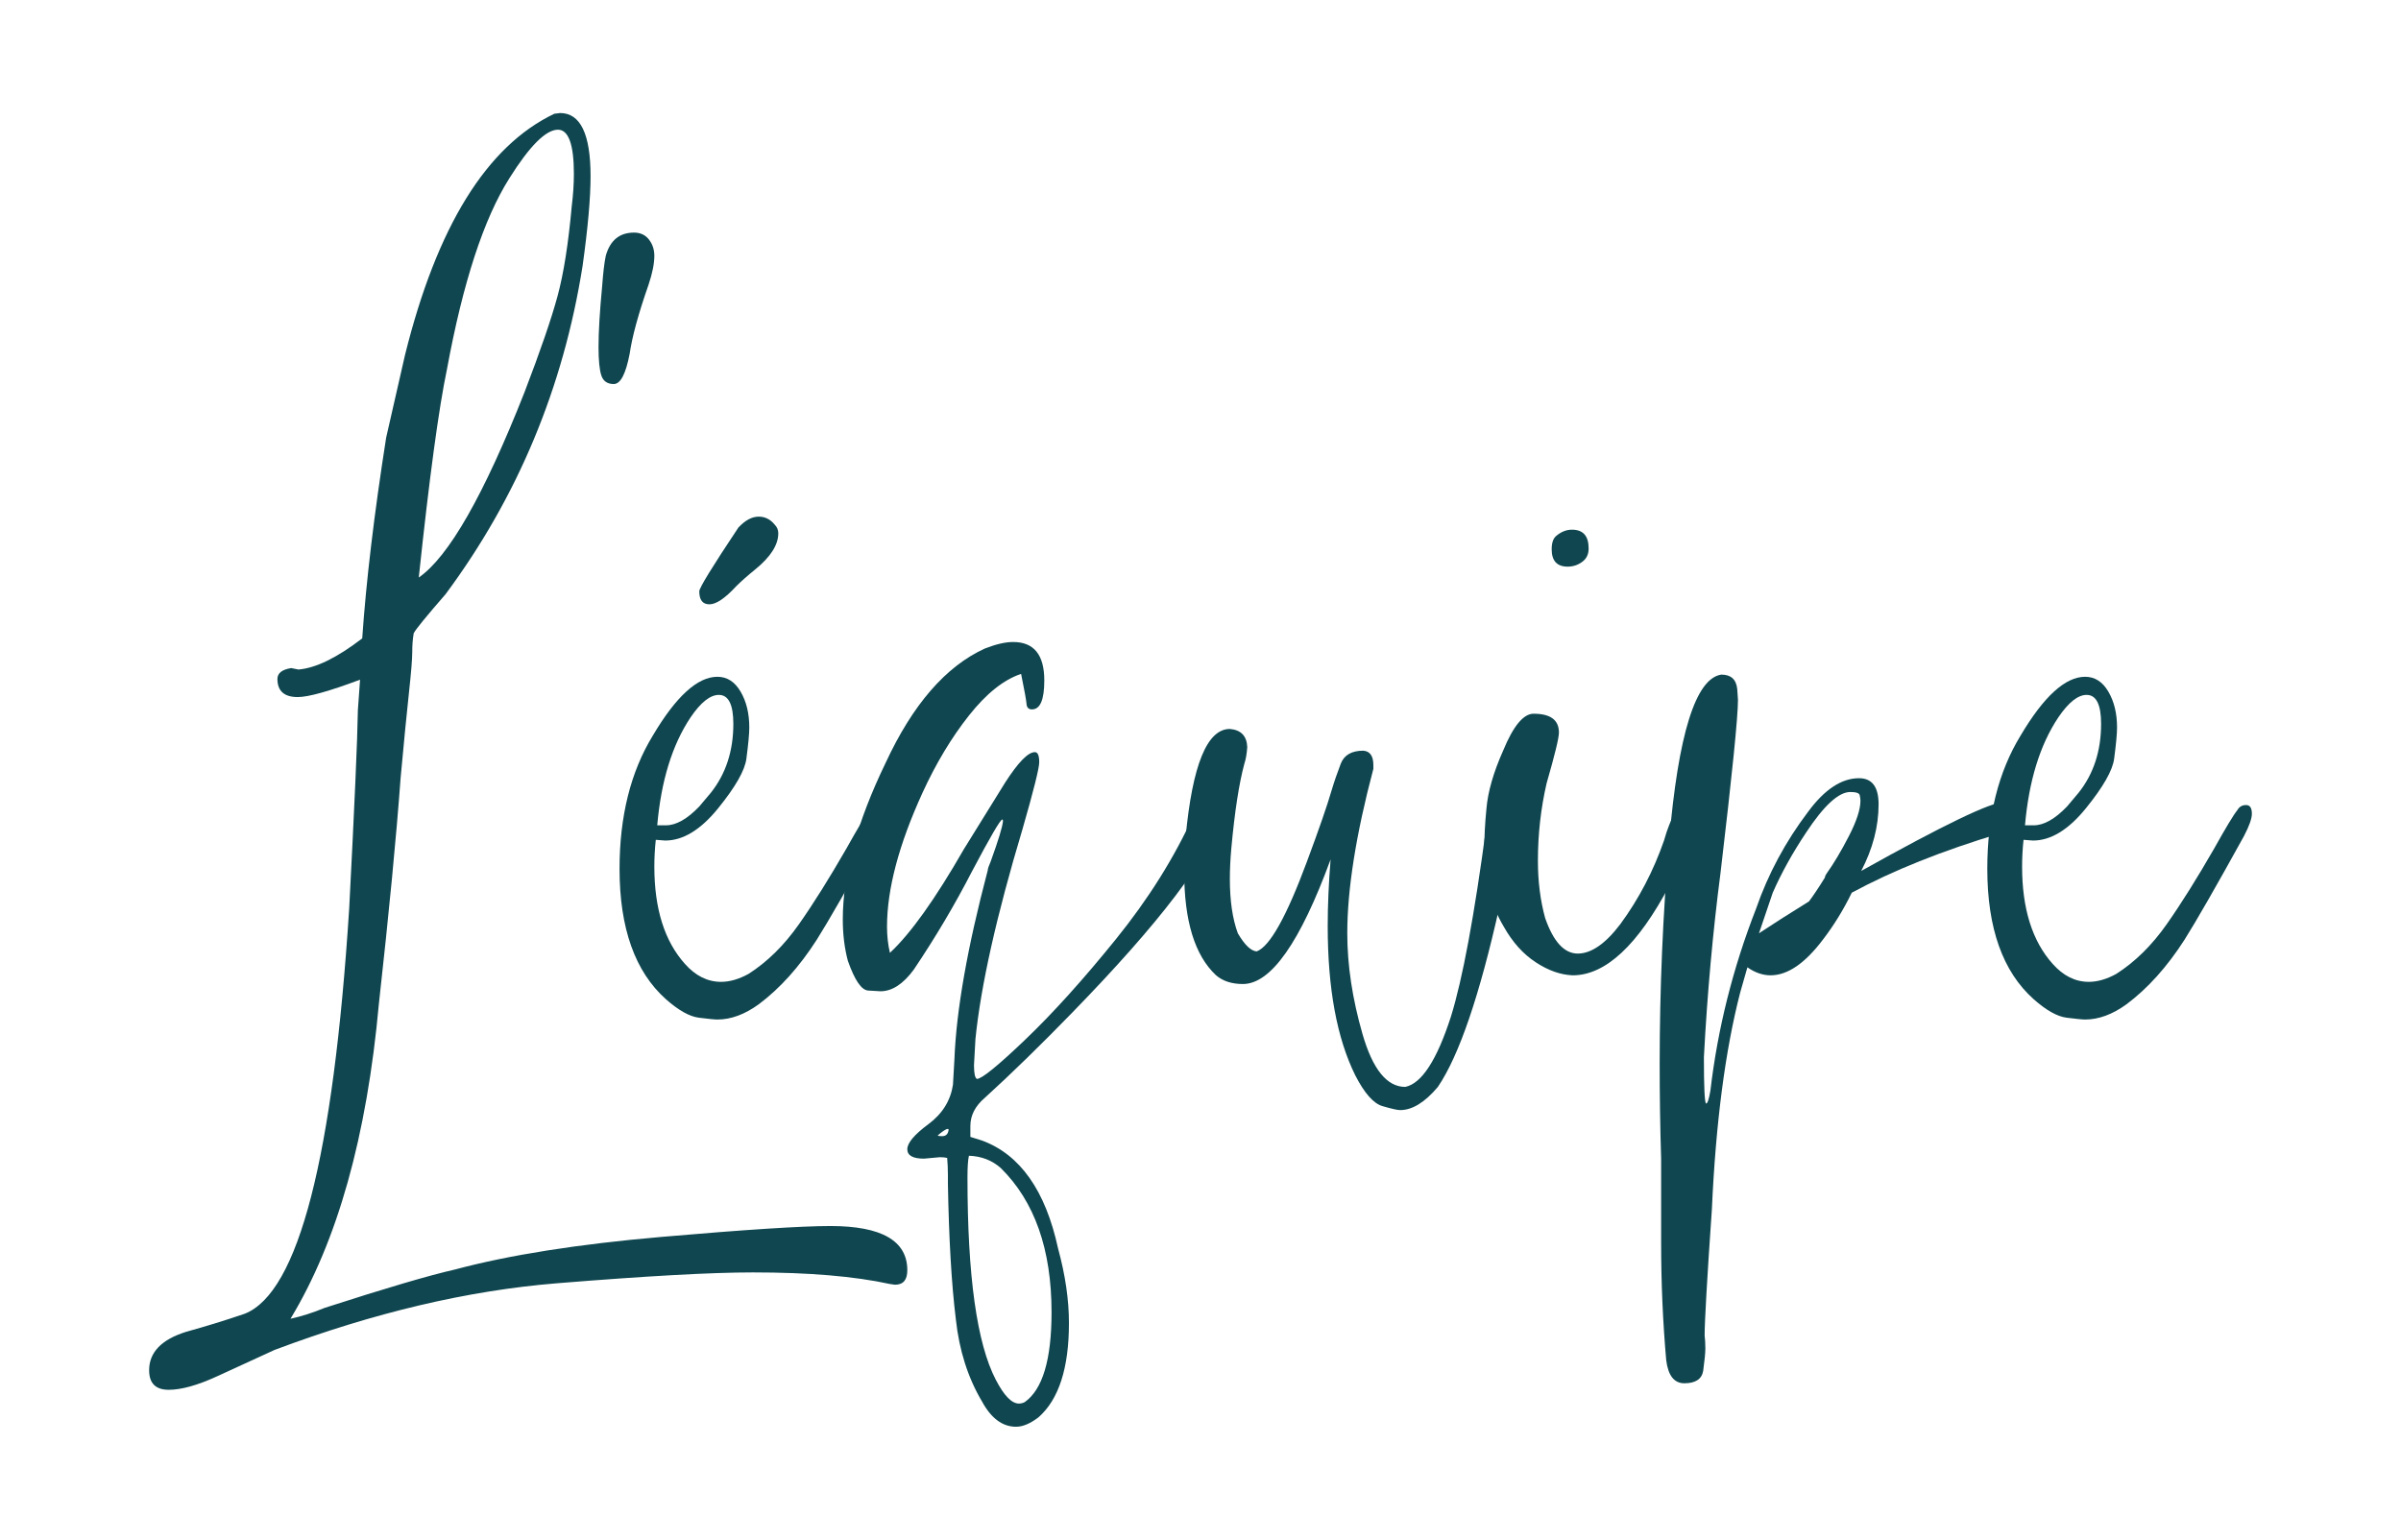 <?xml version="1.0" encoding="utf-8"?>
<!-- Generator: Adobe Illustrator 27.6.1, SVG Export Plug-In . SVG Version: 6.00 Build 0)  -->
<svg version="1.1" id="Calque_1" xmlns="http://www.w3.org/2000/svg" xmlns:xlink="http://www.w3.org/1999/xlink" x="0px" y="0px"
	 viewBox="0 0 265 170" style="enable-background:new 0 0 265 170;" xml:space="preserve">
<style type="text/css">
	.st0{fill:#0F464F;}
</style>
<g>
	<path class="st0" d="M18.62,153.44c-1.44,0-2.16-0.72-2.16-2.16c0-1.97,1.36-3.39,4.08-4.24c2.13-0.59,4.29-1.25,6.48-2
		c5.92-2.35,9.76-17.25,11.52-44.72c0.59-11.36,0.91-18.67,0.96-21.92l0.24-3.36c-3.41,1.28-5.71,1.92-6.88,1.92
		c-1.49,0-2.24-0.67-2.24-2c0-0.64,0.51-1.04,1.52-1.2l0.8,0.16c1.92-0.16,4.27-1.31,7.04-3.44c0.43-6.29,1.31-13.68,2.64-22.16
		l2.08-9.12c3.52-14.19,9.01-23.07,16.48-26.64l0.64-0.08c2.24,0,3.36,2.32,3.36,6.96c0,2.4-0.29,5.71-0.88,9.92
		C62.17,42.8,57.13,54.88,49.18,65.6c-2.13,2.45-3.31,3.89-3.52,4.32c-0.11,0.64-0.16,1.33-0.16,2.08c0,0.75-0.12,2.23-0.36,4.44
		c-0.24,2.21-0.55,5.35-0.92,9.4c-0.48,6.56-1.28,14.88-2.4,24.96c-1.33,14.67-4.59,26.27-9.76,34.8c1.23-0.27,2.48-0.67,3.76-1.2
		c6.77-2.19,11.57-3.6,14.4-4.24c5.97-1.6,13.57-2.8,22.8-3.6c9.23-0.8,15.44-1.2,18.64-1.2c5.65,0,8.48,1.63,8.48,4.88
		c0,1.07-0.45,1.6-1.36,1.6l-0.56-0.08c-3.89-0.85-8.93-1.28-15.12-1.28c-4.59,0-11.8,0.4-21.64,1.2s-20.23,3.25-31.16,7.36
		c-2.08,0.96-4.2,1.93-6.36,2.92C21.78,152.95,20.01,153.44,18.62,153.44z M46.22,63.76c3.31-2.29,7.2-9.12,11.68-20.48
		c1.76-4.59,2.97-8.12,3.64-10.6c0.67-2.48,1.19-5.77,1.56-9.88c0.16-1.28,0.24-2.48,0.24-3.6c0-3.25-0.59-4.88-1.76-4.88
		c-1.33,0-3.12,1.79-5.36,5.36c-2.83,4.48-5.12,11.49-6.88,21.04C48.43,45.04,47.39,52.72,46.22,63.76z"/>
	<path class="st0" d="M67.74,42.4c-0.69,0-1.15-0.31-1.36-0.92c-0.21-0.61-0.32-1.67-0.32-3.16c0-1.65,0.13-3.89,0.4-6.72
		c0.11-1.49,0.24-2.61,0.4-3.36c0.48-1.71,1.52-2.56,3.12-2.56c0.69,0,1.24,0.25,1.64,0.76c0.4,0.51,0.6,1.11,0.6,1.8
		c0,0.85-0.21,1.92-0.64,3.2c-1.12,3.2-1.81,5.73-2.08,7.6C69.07,41.28,68.49,42.4,67.74,42.4z"/>
	<path class="st0" d="M79.18,112.56c-0.32,0-1-0.07-2.04-0.2c-1.04-0.13-2.25-0.81-3.64-2.04c-3.41-3.04-5.12-7.84-5.12-14.4
		c0-5.81,1.23-10.72,3.68-14.72c2.56-4.32,4.93-6.48,7.12-6.48c1.07,0,1.92,0.55,2.56,1.64c0.64,1.09,0.96,2.41,0.96,3.96
		c0,0.69-0.11,1.84-0.32,3.44c-0.16,1.28-1.2,3.11-3.12,5.48c-1.92,2.37-3.87,3.56-5.84,3.56l-1.04-0.08
		c-0.11,1.01-0.16,2-0.16,2.96c0,4.64,1.12,8.21,3.36,10.72c1.17,1.33,2.51,2,4,2c0.96,0,1.97-0.29,3.04-0.88
		c2.08-1.33,3.93-3.16,5.56-5.48c1.63-2.32,3.37-5.11,5.24-8.36c1.28-2.29,2.13-3.71,2.56-4.24c0.21-0.37,0.53-0.56,0.96-0.56
		c0.43,0,0.64,0.32,0.64,0.96c0,0.53-0.29,1.36-0.88,2.48c-3.09,5.6-5.28,9.41-6.56,11.44c-1.92,2.99-4.05,5.36-6.4,7.12
		C82.19,112,80.68,112.56,79.18,112.56z M73.5,91.12c1.12,0,2.35-0.69,3.68-2.08l1.28-1.52c1.65-2.08,2.48-4.61,2.48-7.6
		c0-2.13-0.53-3.2-1.6-3.2c-0.96,0-2,0.83-3.12,2.48c-2.03,3.04-3.25,7.01-3.68,11.92H73.5z M78.3,66.72
		c-0.75,0-1.12-0.48-1.12-1.44c0-0.37,1.44-2.72,4.32-7.04c0.75-0.8,1.49-1.2,2.24-1.2c0.69,0,1.28,0.29,1.76,0.88
		c0.27,0.27,0.4,0.59,0.4,0.96c0,1.28-0.85,2.61-2.56,4c-0.85,0.69-1.55,1.31-2.08,1.84C80.03,66.05,79.05,66.72,78.3,66.72z"/>
	<path class="st0" d="M112.14,157.52c-1.49,0-2.75-0.93-3.76-2.8c-1.55-2.61-2.51-5.63-2.88-9.04c-0.48-3.89-0.77-8.91-0.88-15.04
		v-0.96c0-0.64-0.03-1.25-0.08-1.84c-0.21-0.05-0.48-0.08-0.8-0.08l-1.76,0.16c-1.23,0-1.84-0.35-1.84-1.04
		c0-0.69,0.77-1.61,2.32-2.76c1.55-1.15,2.45-2.6,2.72-4.36l0.16-2.8c0.21-5.44,1.44-12.4,3.68-20.88c0-0.16,0.11-0.48,0.32-0.96
		c0.85-2.35,1.31-3.84,1.36-4.48c0-0.11-0.03-0.16-0.08-0.16c-0.21,0-1.33,1.92-3.36,5.76c-1.87,3.63-4,7.23-6.4,10.8
		c-1.17,1.6-2.4,2.4-3.68,2.4c-0.16,0-0.61-0.03-1.36-0.08c-0.75-0.05-1.49-1.15-2.24-3.28c-0.37-1.39-0.56-2.91-0.56-4.56
		c0-5.01,1.57-10.77,4.72-17.28c2.99-6.45,6.64-10.67,10.96-12.64c1.23-0.48,2.27-0.72,3.12-0.72c2.29,0,3.44,1.41,3.44,4.24
		c0,2.13-0.45,3.2-1.36,3.2c-0.37,0-0.57-0.2-0.6-0.6c-0.03-0.4-0.23-1.51-0.6-3.32c-1.92,0.64-3.84,2.17-5.76,4.6
		c-1.92,2.43-3.63,5.27-5.12,8.52c-2.61,5.71-3.92,10.64-3.92,14.8c0,1.01,0.11,1.97,0.32,2.88c2.29-2.13,5.01-5.95,8.16-11.44
		l4.56-7.36c1.44-2.24,2.53-3.36,3.28-3.36c0.32,0,0.48,0.37,0.48,1.12c0,0.64-0.61,3.09-1.84,7.36c-2.88,9.6-4.61,17.33-5.2,23.2
		l-0.16,2.88c0,0.91,0.11,1.41,0.32,1.52c0.53,0,2.32-1.45,5.36-4.36c3.04-2.91,6.36-6.59,9.96-11.04c3.6-4.45,6.47-9.03,8.6-13.72
		c0.48-0.8,1.04-1.2,1.68-1.2c0.85,0,1.28,0.43,1.28,1.28v0.24c-1.28,4.43-6.72,11.57-16.32,21.44c-3.47,3.57-6.69,6.72-9.68,9.44
		c-1.07,0.91-1.6,1.95-1.6,3.12v1.2l1.28,0.4c4.21,1.55,7.01,5.52,8.4,11.92c0.8,2.93,1.2,5.68,1.2,8.24c0,4.96-1.12,8.43-3.36,10.4
		C113.71,157.17,112.89,157.52,112.14,157.52z M103.98,125.44c0.43,0,0.67-0.24,0.72-0.72c0-0.05-0.03-0.08-0.08-0.08
		c-0.11,0-0.24,0.05-0.4,0.16c-0.16,0.11-0.31,0.21-0.44,0.32c-0.13,0.11-0.23,0.19-0.28,0.24
		C103.5,125.41,103.66,125.44,103.98,125.44z M112.46,154.96c0.21,0,0.43-0.05,0.64-0.16c1.97-1.39,2.96-4.69,2.96-9.92
		c0-6.93-1.87-12.24-5.6-15.92c-0.96-0.85-2.13-1.31-3.52-1.36c-0.11,0.48-0.16,1.28-0.16,2.4c0,10.88,1.04,18.32,3.12,22.32
		C110.81,154.08,111.66,154.96,112.46,154.96z"/>
	<path class="st0" d="M154.54,122.56c-0.32,0-0.97-0.15-1.96-0.44s-1.99-1.43-3-3.4c-2.03-4.11-3.04-9.6-3.04-16.48
		c0-2.29,0.11-4.75,0.32-7.36c-3.36,9.17-6.59,13.76-9.68,13.76c-1.23,0-2.21-0.32-2.96-0.96c-2.35-2.19-3.52-6-3.52-11.44
		c0-1.17,0.05-2.45,0.16-3.84c0.75-7.95,2.37-11.92,4.88-11.92c1.23,0.11,1.87,0.77,1.92,2c-0.05,0.75-0.16,1.36-0.32,1.84
		c-0.59,2.19-1.07,5.31-1.44,9.36c-0.11,1.23-0.16,2.35-0.16,3.36c0,2.4,0.29,4.4,0.88,6c0.75,1.28,1.44,1.95,2.08,2
		c1.44-0.53,3.28-3.81,5.52-9.84c1.39-3.73,2.29-6.35,2.72-7.84c0.32-1.07,0.67-2.08,1.04-3.04s1.2-1.44,2.48-1.44
		c0.75,0.05,1.12,0.59,1.12,1.6v0.4c-1.92,7.25-2.88,13.31-2.88,18.16c0,3.52,0.56,7.23,1.68,11.12c1.12,3.89,2.69,5.84,4.72,5.84
		c1.81-0.37,3.49-2.96,5.04-7.76c1.28-4.11,2.59-11.15,3.92-21.12c0.27-1.55,0.93-2.32,2-2.32c0.8,0,1.2,0.48,1.2,1.44
		c0,1.28-0.59,4.56-1.76,9.84c-2.19,9.81-4.45,16.45-6.8,19.92C157.26,121.71,155.87,122.56,154.54,122.56z"/>
	<path class="st0" d="M173.58,107.68c-1.33-0.05-2.7-0.53-4.08-1.44c-1.39-0.91-2.56-2.21-3.52-3.92c-1.44-2.4-2.16-5.2-2.16-8.4
		c0-1.49,0.08-3.04,0.24-4.64c0.16-1.87,0.77-4,1.84-6.4c1.12-2.72,2.24-4.08,3.36-4.08c1.87,0,2.8,0.69,2.8,2.08
		c0,0.59-0.45,2.45-1.36,5.6c-0.64,2.77-0.96,5.63-0.96,8.56c0,2.29,0.27,4.4,0.8,6.32c0.91,2.61,2.11,3.92,3.6,3.92
		c1.49,0,3.07-1.09,4.72-3.28c2.03-2.77,3.63-5.84,4.8-9.2c0.75-2.67,1.62-4,2.64-4c0.53,0,0.8,0.4,0.8,1.2
		c0,1.6-0.93,4.16-2.8,7.68C180.78,104.35,177.2,107.68,173.58,107.68z M173.02,62.56c-1.17,0-1.76-0.64-1.76-1.92
		c0-0.75,0.19-1.25,0.56-1.52c0.53-0.43,1.09-0.64,1.68-0.64c1.23,0,1.84,0.69,1.84,2.08c0,0.64-0.24,1.13-0.72,1.48
		C174.14,62.39,173.6,62.56,173.02,62.56z"/>
	<path class="st0" d="M185.9,152.72c-1.12,0-1.79-0.85-2-2.56c-0.37-4.21-0.56-8.53-0.56-12.96v-9.28
		c-0.11-3.52-0.16-7.01-0.16-10.48c0-8.27,0.35-16.45,1.04-24.56c1.01-11.84,2.93-17.97,5.76-18.4c1.07,0,1.65,0.53,1.76,1.6
		l0.08,1.2c0,1.87-0.64,8.21-1.92,19.04c-0.85,6.56-1.47,13.36-1.84,20.4c0,3.31,0.08,5.01,0.24,5.12c0.16,0,0.32-0.48,0.48-1.44
		c0.8-6.83,2.48-13.52,5.04-20.08c1.33-3.84,3.25-7.41,5.76-10.72c1.81-2.45,3.68-3.68,5.6-3.68c1.44,0,2.16,0.96,2.16,2.88
		c0,2.45-0.64,4.91-1.92,7.36c9.06-5.07,14.32-7.6,15.76-7.6c0.8,0,1.2,0.45,1.2,1.36c0,0.27-0.04,0.6-0.12,1
		c-0.08,0.4-0.57,0.76-1.48,1.08c-6.4,1.92-11.87,4.11-16.4,6.56c-0.91,1.87-1.97,3.6-3.2,5.2c-1.97,2.61-3.89,3.92-5.76,3.92
		c-0.86,0-1.71-0.29-2.56-0.88l-0.8,2.8c-1.65,6.4-2.69,14.37-3.12,23.92c-0.54,7.79-0.8,12.43-0.8,13.92
		c0.05,0.43,0.08,0.91,0.08,1.44c0,0.48-0.08,1.31-0.24,2.48C187.82,152.27,187.12,152.72,185.9,152.72z M194.14,103.04
		c1.44-0.96,3.28-2.13,5.52-3.52c0.48-0.64,1.07-1.52,1.76-2.64c0-0.11,0.05-0.24,0.16-0.4c0.8-1.12,1.63-2.51,2.48-4.16
		c0.85-1.65,1.28-2.96,1.28-3.92c0-0.16-0.03-0.36-0.08-0.6c-0.05-0.24-0.4-0.36-1.04-0.36c-1.28,0-2.91,1.49-4.88,4.48
		c-1.49,2.24-2.72,4.45-3.68,6.64L194.14,103.04z"/>
	<path class="st0" d="M230.14,112.56c-0.32,0-1-0.07-2.04-0.2c-1.04-0.13-2.25-0.81-3.64-2.04c-3.41-3.04-5.12-7.84-5.12-14.4
		c0-5.81,1.23-10.72,3.68-14.72c2.56-4.32,4.93-6.48,7.12-6.48c1.07,0,1.92,0.55,2.56,1.64c0.64,1.09,0.96,2.41,0.96,3.96
		c0,0.69-0.11,1.84-0.32,3.44c-0.16,1.28-1.2,3.11-3.12,5.48c-1.92,2.37-3.87,3.56-5.84,3.56l-1.04-0.08
		c-0.11,1.01-0.16,2-0.16,2.96c0,4.64,1.12,8.21,3.36,10.72c1.17,1.33,2.51,2,4,2c0.96,0,1.97-0.29,3.04-0.88
		c2.08-1.33,3.93-3.16,5.56-5.48c1.63-2.32,3.37-5.11,5.24-8.36c1.28-2.29,2.13-3.71,2.56-4.24c0.21-0.37,0.53-0.56,0.96-0.56
		c0.43,0,0.64,0.32,0.64,0.96c0,0.53-0.29,1.36-0.88,2.48c-3.09,5.6-5.28,9.41-6.56,11.44c-1.92,2.99-4.05,5.36-6.4,7.12
		C233.15,112,231.63,112.56,230.14,112.56z M224.46,91.12c1.12,0,2.35-0.69,3.68-2.08l1.28-1.52c1.65-2.08,2.48-4.61,2.48-7.6
		c0-2.13-0.53-3.2-1.6-3.2c-0.96,0-2,0.83-3.12,2.48c-2.03,3.04-3.25,7.01-3.68,11.92H224.46z"/>
</g>
</svg>
